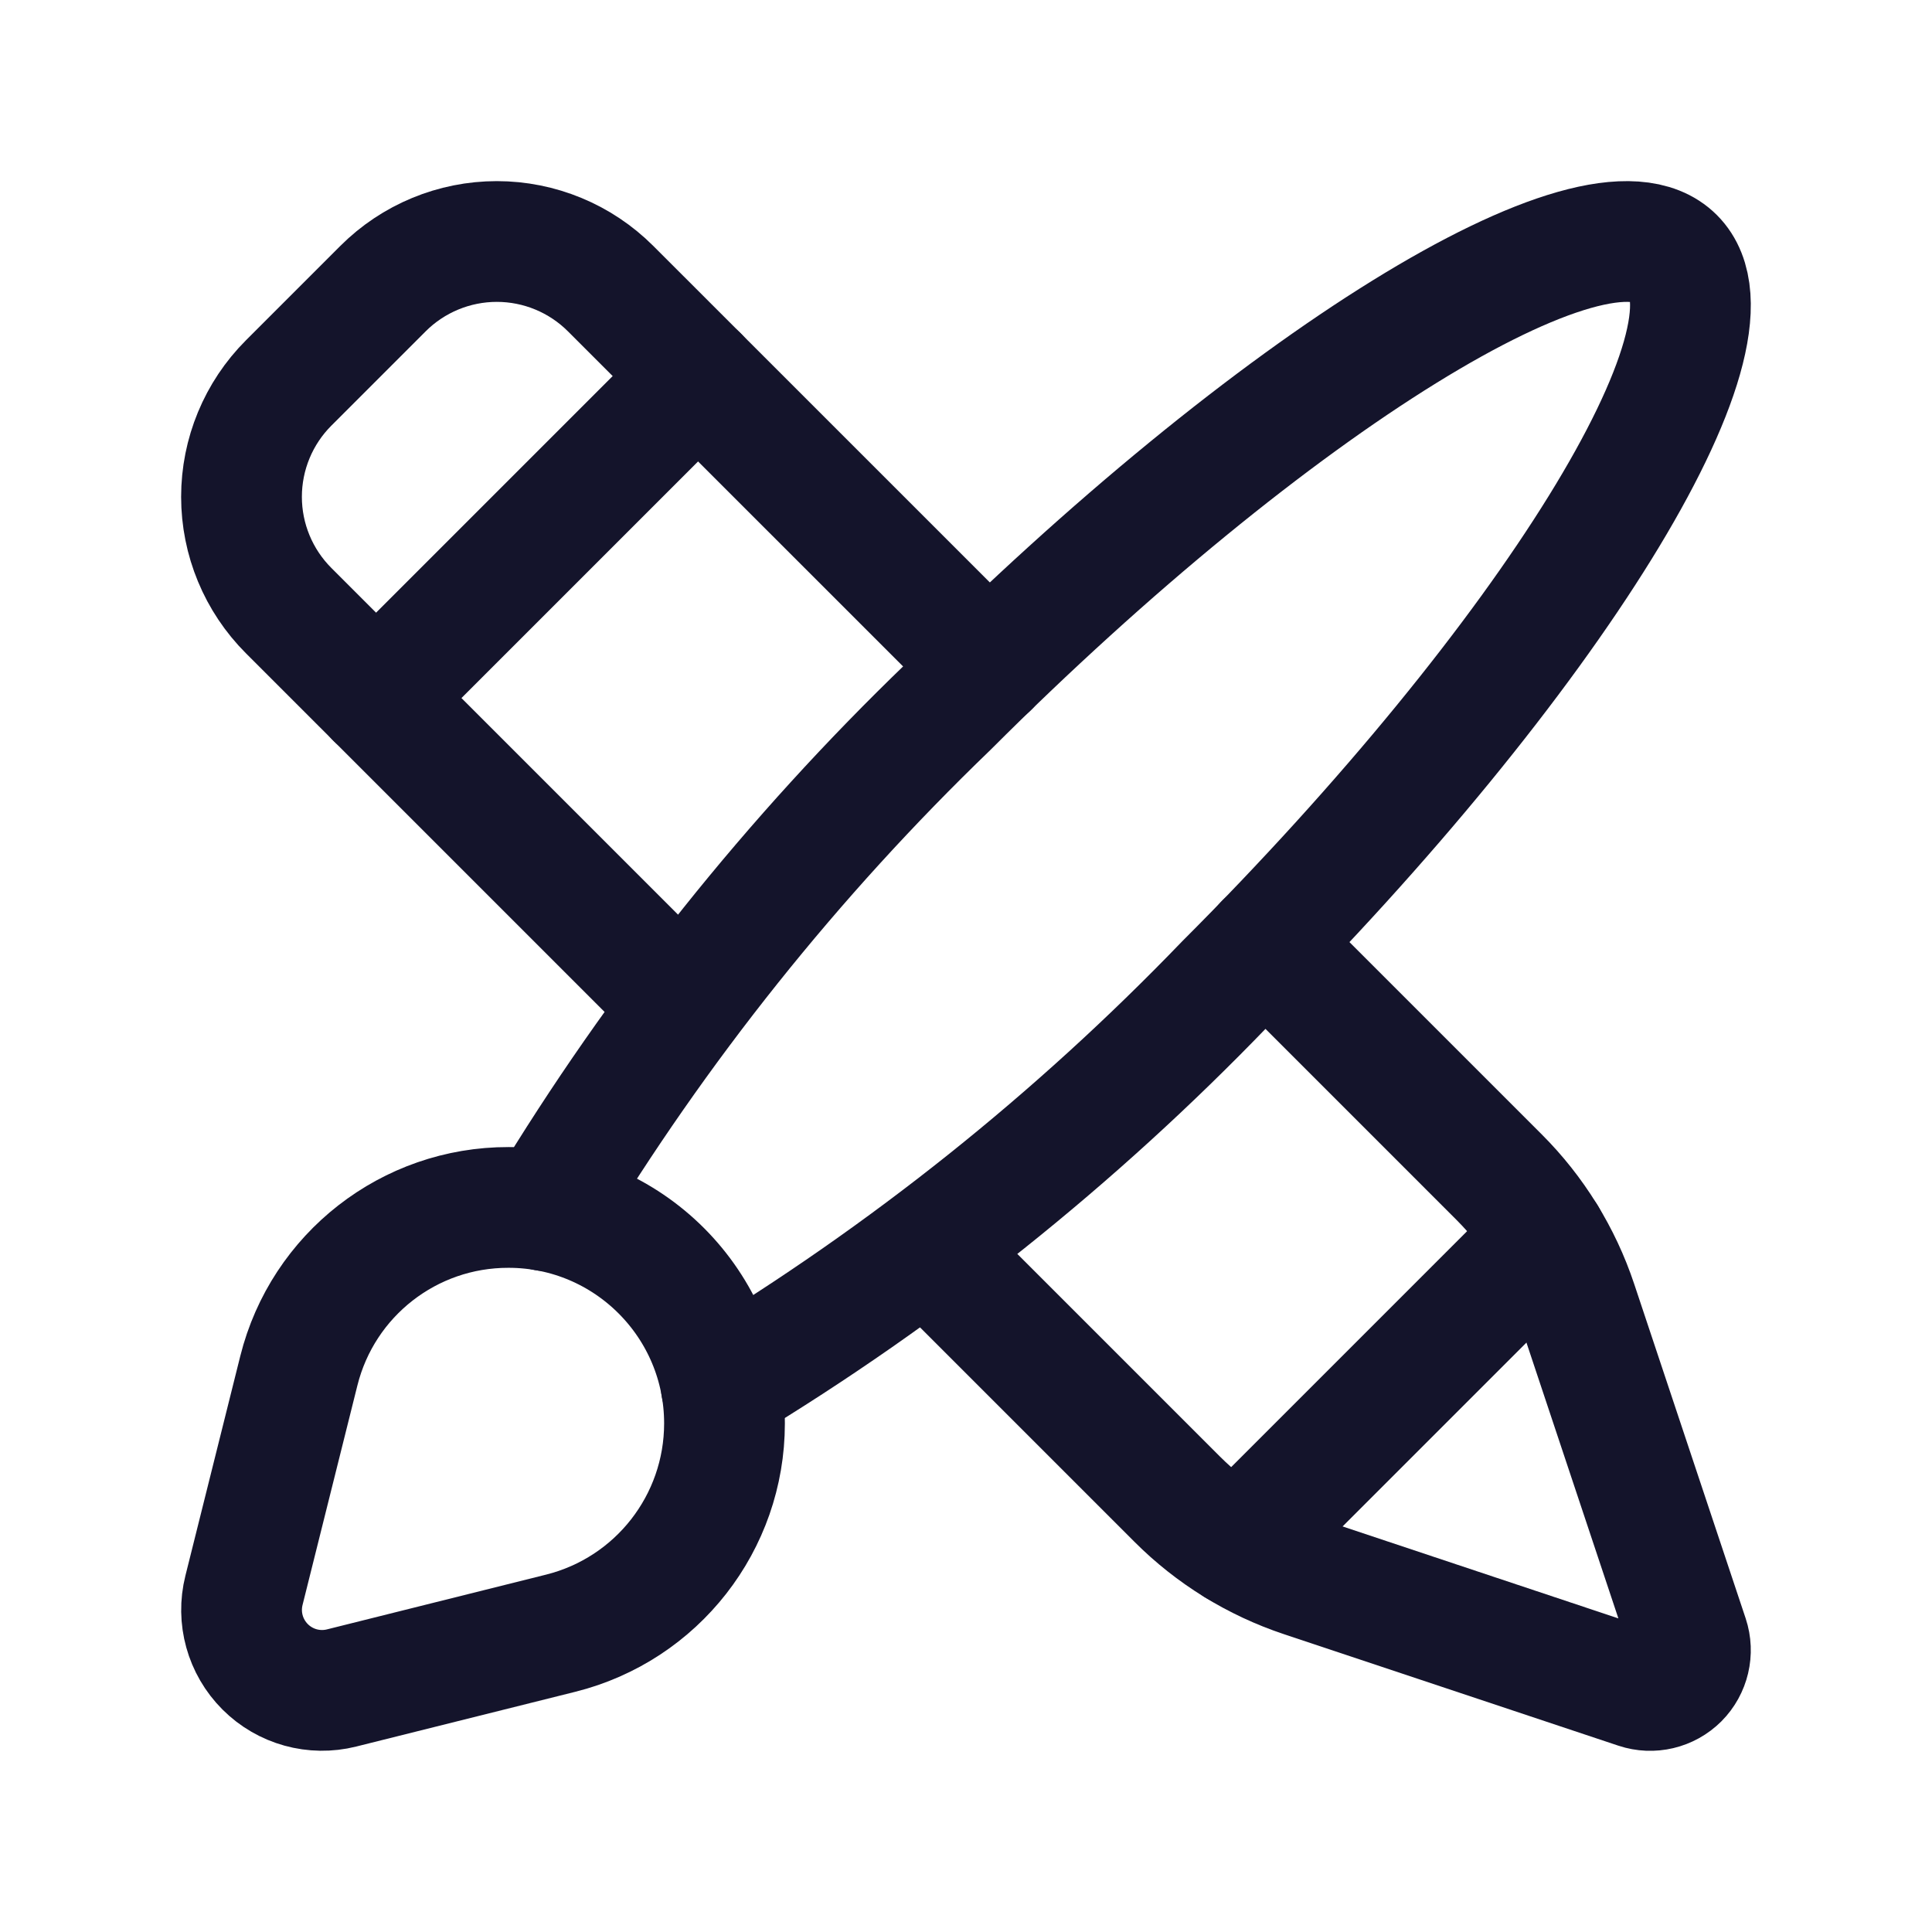 <svg width="32" height="32" viewBox="0 0 32 32" fill="none" xmlns="http://www.w3.org/2000/svg">
<path d="M20.494 25.612L25.613 20.493" stroke="#14142B" stroke-width="2" stroke-linecap="round" stroke-linejoin="round"/>
<path d="M6.229 11.562L11.562 6.229" stroke="#14142B" stroke-width="2" stroke-linecap="round" stroke-linejoin="round"/>
<path d="M16.379 11.045L10.114 4.781C9.614 4.281 8.936 4 8.229 4C7.522 4 6.843 4.281 6.343 4.781L4.781 6.343C4.281 6.843 4 7.522 4 8.229C4 8.936 4.281 9.614 4.781 10.114L11.323 16.656" stroke="#14142B" stroke-width="2" stroke-linecap="round" stroke-linejoin="round"/>
<path d="M20.954 15.621L24.829 19.496C25.415 20.082 25.856 20.795 26.118 21.581L27.965 27.122C28.044 27.361 27.982 27.625 27.804 27.804C27.625 27.982 27.361 28.045 27.121 27.965L21.581 26.118C20.795 25.856 20.081 25.415 19.496 24.829L15.344 20.677" stroke="#14142B" stroke-width="2" stroke-linecap="round" stroke-linejoin="round"/>
<path d="M9.039 20.053C10.889 16.993 13.13 14.187 15.706 11.706C21.08 6.332 26.464 3.002 27.73 4.269C28.997 5.536 25.667 10.919 20.293 16.293C17.813 18.869 15.007 21.111 11.946 22.96" stroke="#14142B" stroke-width="2" stroke-linecap="round" stroke-linejoin="round"/>
<path fill-rule="evenodd" clip-rule="evenodd" d="M9.287 27.051L5.658 27.958C5.204 28.072 4.723 27.939 4.392 27.608C4.06 27.276 3.927 26.796 4.041 26.341L4.95 22.703C5.348 21.111 6.78 19.996 8.421 19.999H8.43C10.404 20.003 12.001 21.605 12 23.578V23.578C11.999 25.221 10.881 26.652 9.287 27.051Z" stroke="#14142B" stroke-width="2" stroke-linecap="round" stroke-linejoin="round"/>
</svg>
